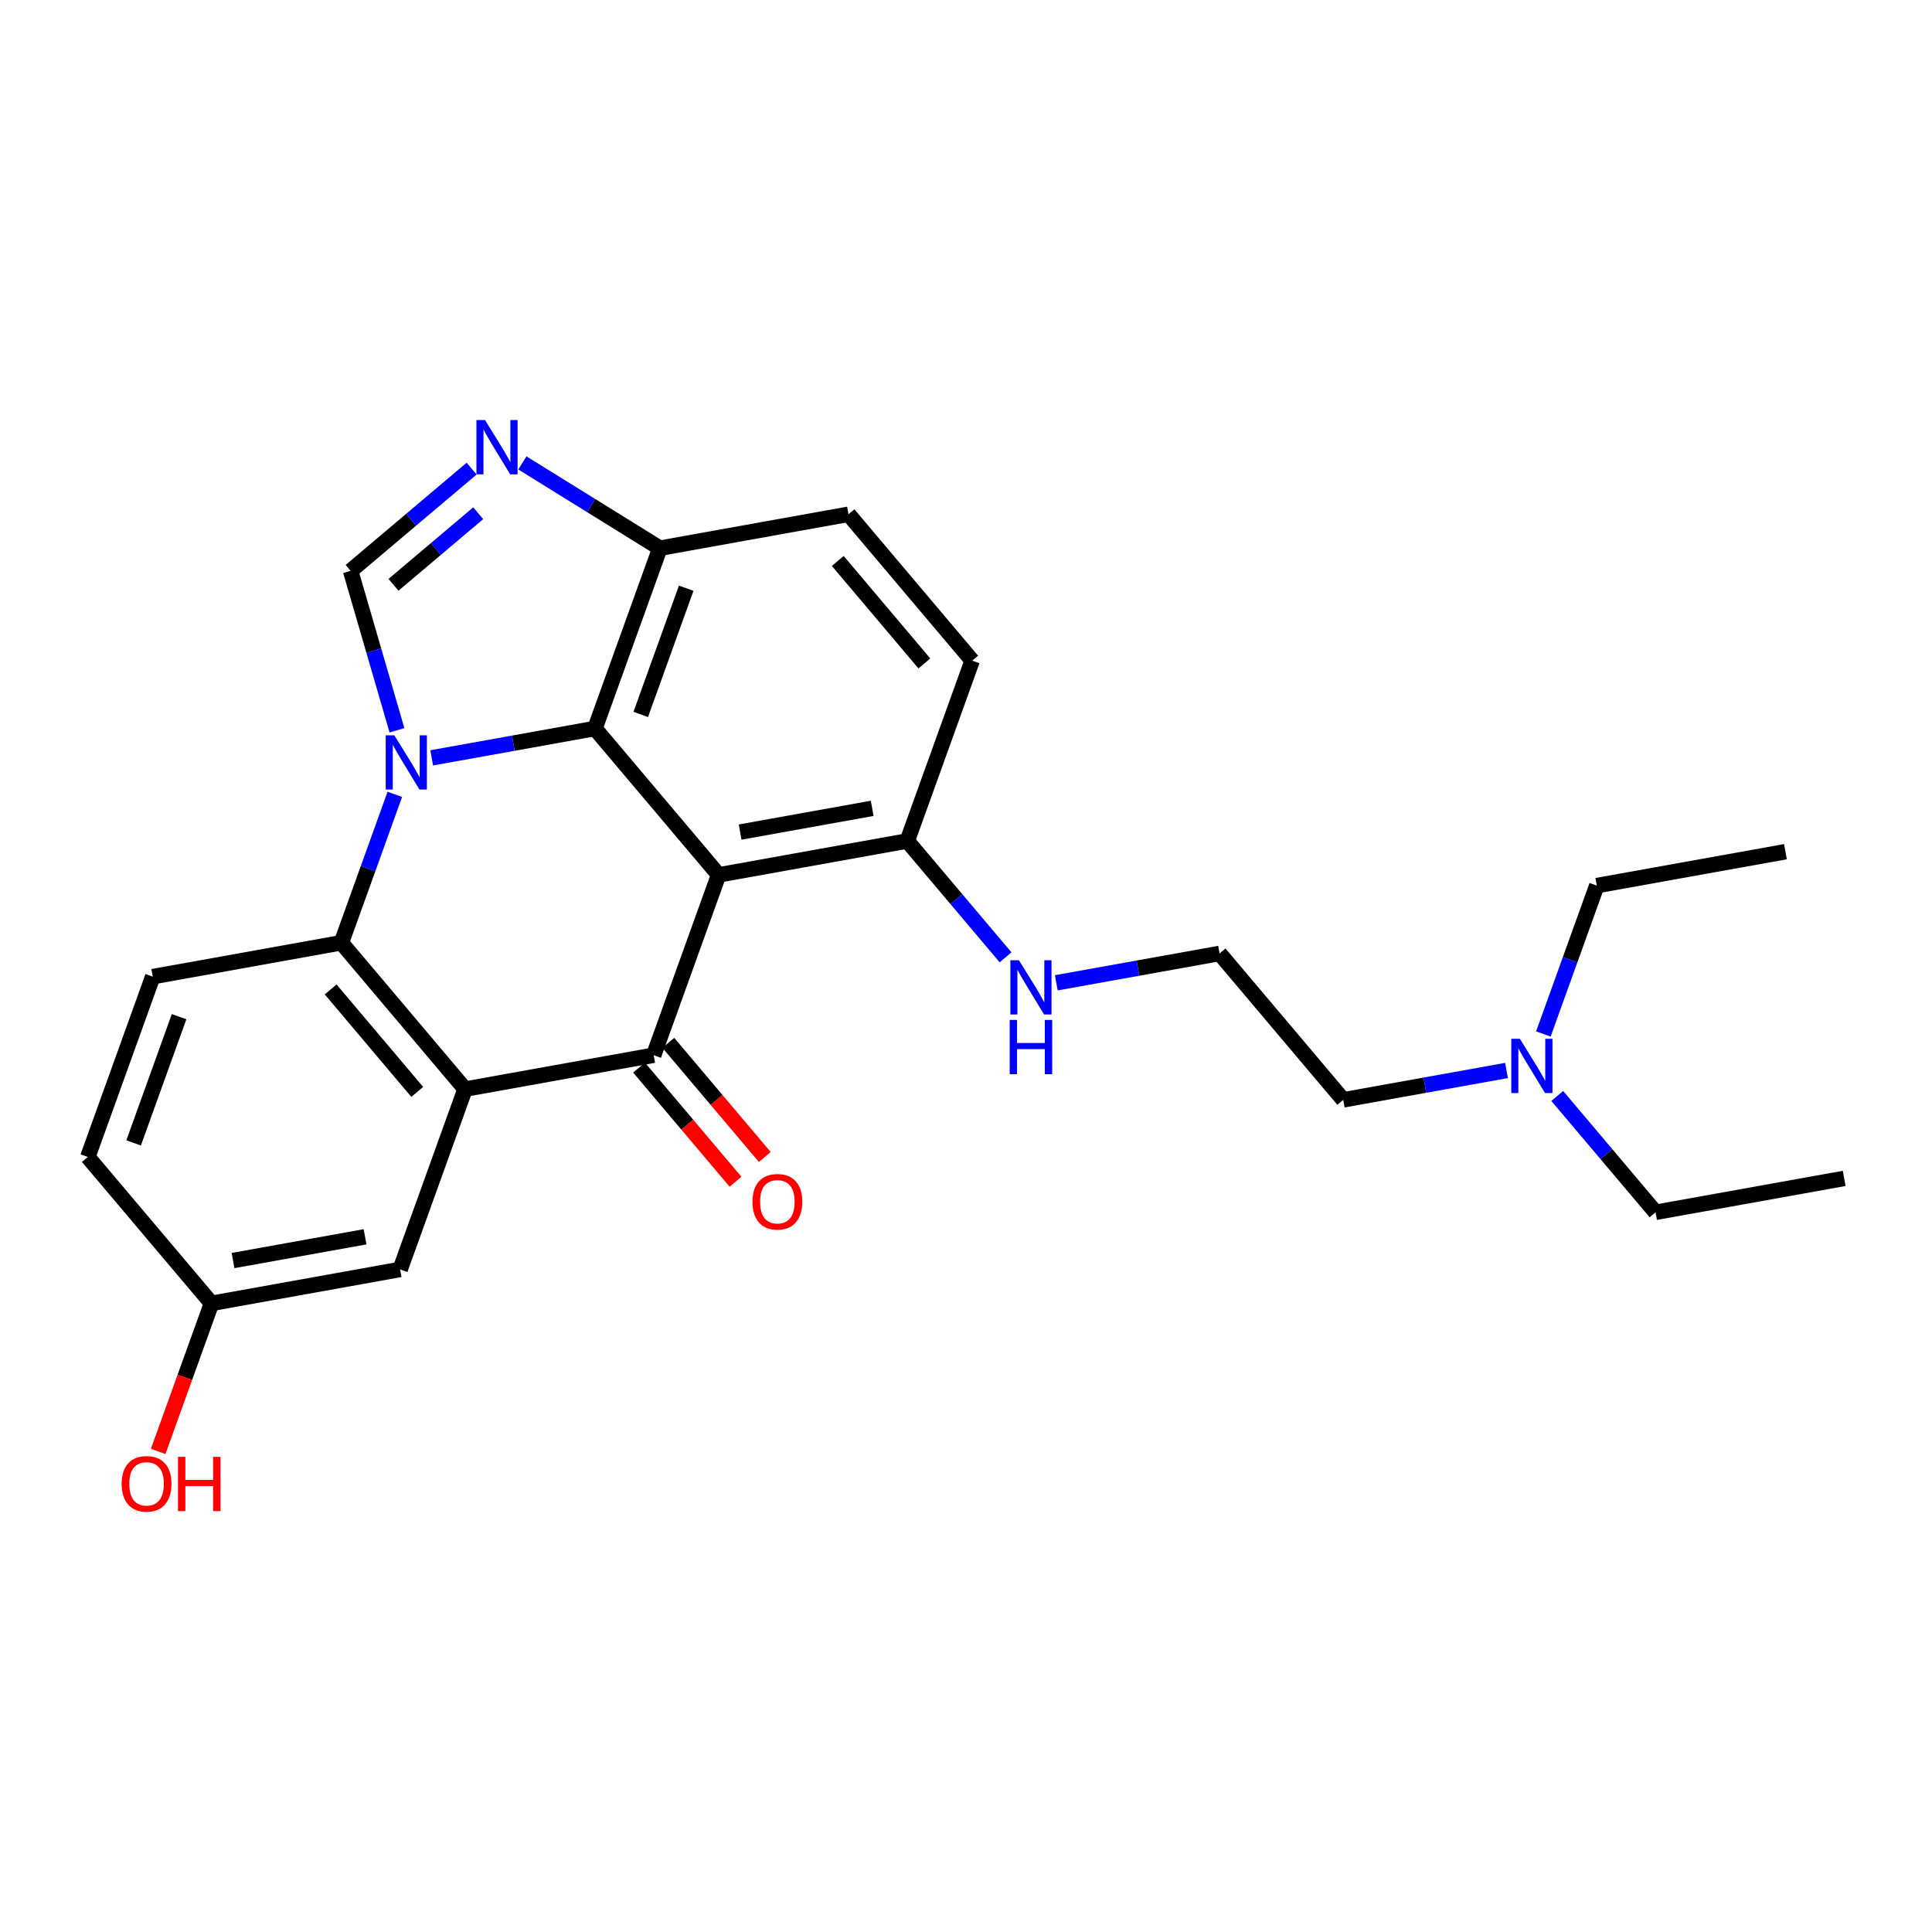 <?xml version='1.0' encoding='iso-8859-1'?>
<svg version='1.1' baseProfile='full'
              xmlns='http://www.w3.org/2000/svg'
                      xmlns:rdkit='http://www.rdkit.org/xml'
                      xmlns:xlink='http://www.w3.org/1999/xlink'
                  xml:space='preserve'
width='250px' height='250px' viewBox='0 0 250 250'>
<!-- END OF HEADER -->
<rect style='opacity:1.0;fill:#FFFFFF;stroke:none' width='250' height='250' x='0' y='0'> </rect>
<path class='bond-0 atom-0 atom-2' d='M 238.636,152.484 L 214.229,156.873' style='fill:none;fill-rule:evenodd;stroke:#000000;stroke-width:2.0px;stroke-linecap:butt;stroke-linejoin:miter;stroke-opacity:1' />
<path class='bond-1 atom-1 atom-3' d='M 231.034,110.208 L 206.626,114.597' style='fill:none;fill-rule:evenodd;stroke:#000000;stroke-width:2.0px;stroke-linecap:butt;stroke-linejoin:miter;stroke-opacity:1' />
<path class='bond-2 atom-2 atom-22' d='M 214.229,156.873 L 207.868,149.344' style='fill:none;fill-rule:evenodd;stroke:#000000;stroke-width:2.0px;stroke-linecap:butt;stroke-linejoin:miter;stroke-opacity:1' />
<path class='bond-2 atom-2 atom-22' d='M 207.868,149.344 L 201.507,141.816' style='fill:none;fill-rule:evenodd;stroke:#0000FF;stroke-width:2.0px;stroke-linecap:butt;stroke-linejoin:miter;stroke-opacity:1' />
<path class='bond-3 atom-3 atom-22' d='M 206.626,114.597 L 203.169,124.198' style='fill:none;fill-rule:evenodd;stroke:#000000;stroke-width:2.0px;stroke-linecap:butt;stroke-linejoin:miter;stroke-opacity:1' />
<path class='bond-3 atom-3 atom-22' d='M 203.169,124.198 L 199.711,133.798' style='fill:none;fill-rule:evenodd;stroke:#0000FF;stroke-width:2.0px;stroke-linecap:butt;stroke-linejoin:miter;stroke-opacity:1' />
<path class='bond-4 atom-4 atom-7' d='M 11.364,149.711 L 19.766,126.378' style='fill:none;fill-rule:evenodd;stroke:#000000;stroke-width:2.0px;stroke-linecap:butt;stroke-linejoin:miter;stroke-opacity:1' />
<path class='bond-4 atom-4 atom-7' d='M 17.291,147.891 L 23.172,131.559' style='fill:none;fill-rule:evenodd;stroke:#000000;stroke-width:2.0px;stroke-linecap:butt;stroke-linejoin:miter;stroke-opacity:1' />
<path class='bond-5 atom-4 atom-12' d='M 11.364,149.711 L 27.369,168.654' style='fill:none;fill-rule:evenodd;stroke:#000000;stroke-width:2.0px;stroke-linecap:butt;stroke-linejoin:miter;stroke-opacity:1' />
<path class='bond-6 atom-5 atom-6' d='M 125.8,85.489 L 109.795,66.546' style='fill:none;fill-rule:evenodd;stroke:#000000;stroke-width:2.0px;stroke-linecap:butt;stroke-linejoin:miter;stroke-opacity:1' />
<path class='bond-6 atom-5 atom-6' d='M 119.611,85.849 L 108.408,72.588' style='fill:none;fill-rule:evenodd;stroke:#000000;stroke-width:2.0px;stroke-linecap:butt;stroke-linejoin:miter;stroke-opacity:1' />
<path class='bond-7 atom-5 atom-14' d='M 125.8,85.489 L 117.398,108.822' style='fill:none;fill-rule:evenodd;stroke:#000000;stroke-width:2.0px;stroke-linecap:butt;stroke-linejoin:miter;stroke-opacity:1' />
<path class='bond-8 atom-6 atom-15' d='M 109.795,66.546 L 85.388,70.935' style='fill:none;fill-rule:evenodd;stroke:#000000;stroke-width:2.0px;stroke-linecap:butt;stroke-linejoin:miter;stroke-opacity:1' />
<path class='bond-9 atom-7 atom-16' d='M 19.766,126.378 L 44.174,121.989' style='fill:none;fill-rule:evenodd;stroke:#000000;stroke-width:2.0px;stroke-linecap:butt;stroke-linejoin:miter;stroke-opacity:1' />
<path class='bond-10 atom-8 atom-9' d='M 157.811,123.376 L 173.816,142.319' style='fill:none;fill-rule:evenodd;stroke:#000000;stroke-width:2.0px;stroke-linecap:butt;stroke-linejoin:miter;stroke-opacity:1' />
<path class='bond-11 atom-8 atom-20' d='M 157.811,123.376 L 147.248,125.275' style='fill:none;fill-rule:evenodd;stroke:#000000;stroke-width:2.0px;stroke-linecap:butt;stroke-linejoin:miter;stroke-opacity:1' />
<path class='bond-11 atom-8 atom-20' d='M 147.248,125.275 L 136.686,127.174' style='fill:none;fill-rule:evenodd;stroke:#0000FF;stroke-width:2.0px;stroke-linecap:butt;stroke-linejoin:miter;stroke-opacity:1' />
<path class='bond-12 atom-9 atom-22' d='M 173.816,142.319 L 184.378,140.419' style='fill:none;fill-rule:evenodd;stroke:#000000;stroke-width:2.0px;stroke-linecap:butt;stroke-linejoin:miter;stroke-opacity:1' />
<path class='bond-12 atom-9 atom-22' d='M 184.378,140.419 L 194.94,138.52' style='fill:none;fill-rule:evenodd;stroke:#0000FF;stroke-width:2.0px;stroke-linecap:butt;stroke-linejoin:miter;stroke-opacity:1' />
<path class='bond-13 atom-10 atom-12' d='M 51.776,164.265 L 27.369,168.654' style='fill:none;fill-rule:evenodd;stroke:#000000;stroke-width:2.0px;stroke-linecap:butt;stroke-linejoin:miter;stroke-opacity:1' />
<path class='bond-13 atom-10 atom-12' d='M 47.237,160.042 L 30.152,163.114' style='fill:none;fill-rule:evenodd;stroke:#000000;stroke-width:2.0px;stroke-linecap:butt;stroke-linejoin:miter;stroke-opacity:1' />
<path class='bond-14 atom-10 atom-13' d='M 51.776,164.265 L 60.179,140.932' style='fill:none;fill-rule:evenodd;stroke:#000000;stroke-width:2.0px;stroke-linecap:butt;stroke-linejoin:miter;stroke-opacity:1' />
<path class='bond-15 atom-11 atom-21' d='M 45.369,73.87 L 53.199,67.254' style='fill:none;fill-rule:evenodd;stroke:#000000;stroke-width:2.0px;stroke-linecap:butt;stroke-linejoin:miter;stroke-opacity:1' />
<path class='bond-15 atom-11 atom-21' d='M 53.199,67.254 L 61.029,60.639' style='fill:none;fill-rule:evenodd;stroke:#0000FF;stroke-width:2.0px;stroke-linecap:butt;stroke-linejoin:miter;stroke-opacity:1' />
<path class='bond-15 atom-11 atom-21' d='M 50.919,75.674 L 56.4,71.043' style='fill:none;fill-rule:evenodd;stroke:#000000;stroke-width:2.0px;stroke-linecap:butt;stroke-linejoin:miter;stroke-opacity:1' />
<path class='bond-15 atom-11 atom-21' d='M 56.4,71.043 L 61.881,66.412' style='fill:none;fill-rule:evenodd;stroke:#0000FF;stroke-width:2.0px;stroke-linecap:butt;stroke-linejoin:miter;stroke-opacity:1' />
<path class='bond-16 atom-11 atom-23' d='M 45.369,73.87 L 48.368,84.185' style='fill:none;fill-rule:evenodd;stroke:#000000;stroke-width:2.0px;stroke-linecap:butt;stroke-linejoin:miter;stroke-opacity:1' />
<path class='bond-16 atom-11 atom-23' d='M 48.368,84.185 L 51.368,94.5' style='fill:none;fill-rule:evenodd;stroke:#0000FF;stroke-width:2.0px;stroke-linecap:butt;stroke-linejoin:miter;stroke-opacity:1' />
<path class='bond-17 atom-12 atom-24' d='M 27.369,168.654 L 23.918,178.234' style='fill:none;fill-rule:evenodd;stroke:#000000;stroke-width:2.0px;stroke-linecap:butt;stroke-linejoin:miter;stroke-opacity:1' />
<path class='bond-17 atom-12 atom-24' d='M 23.918,178.234 L 20.468,187.815' style='fill:none;fill-rule:evenodd;stroke:#FF0000;stroke-width:2.0px;stroke-linecap:butt;stroke-linejoin:miter;stroke-opacity:1' />
<path class='bond-18 atom-13 atom-16' d='M 60.179,140.932 L 44.174,121.989' style='fill:none;fill-rule:evenodd;stroke:#000000;stroke-width:2.0px;stroke-linecap:butt;stroke-linejoin:miter;stroke-opacity:1' />
<path class='bond-18 atom-13 atom-16' d='M 53.99,141.292 L 42.786,128.032' style='fill:none;fill-rule:evenodd;stroke:#000000;stroke-width:2.0px;stroke-linecap:butt;stroke-linejoin:miter;stroke-opacity:1' />
<path class='bond-19 atom-13 atom-19' d='M 60.179,140.932 L 84.587,136.543' style='fill:none;fill-rule:evenodd;stroke:#000000;stroke-width:2.0px;stroke-linecap:butt;stroke-linejoin:miter;stroke-opacity:1' />
<path class='bond-20 atom-14 atom-17' d='M 117.398,108.822 L 92.99,113.211' style='fill:none;fill-rule:evenodd;stroke:#000000;stroke-width:2.0px;stroke-linecap:butt;stroke-linejoin:miter;stroke-opacity:1' />
<path class='bond-20 atom-14 atom-17' d='M 112.859,104.598 L 95.773,107.671' style='fill:none;fill-rule:evenodd;stroke:#000000;stroke-width:2.0px;stroke-linecap:butt;stroke-linejoin:miter;stroke-opacity:1' />
<path class='bond-21 atom-14 atom-20' d='M 117.398,108.822 L 123.759,116.35' style='fill:none;fill-rule:evenodd;stroke:#000000;stroke-width:2.0px;stroke-linecap:butt;stroke-linejoin:miter;stroke-opacity:1' />
<path class='bond-21 atom-14 atom-20' d='M 123.759,116.35 L 130.119,123.879' style='fill:none;fill-rule:evenodd;stroke:#0000FF;stroke-width:2.0px;stroke-linecap:butt;stroke-linejoin:miter;stroke-opacity:1' />
<path class='bond-22 atom-15 atom-18' d='M 85.388,70.935 L 76.985,94.267' style='fill:none;fill-rule:evenodd;stroke:#000000;stroke-width:2.0px;stroke-linecap:butt;stroke-linejoin:miter;stroke-opacity:1' />
<path class='bond-22 atom-15 atom-18' d='M 88.794,76.115 L 82.912,92.448' style='fill:none;fill-rule:evenodd;stroke:#000000;stroke-width:2.0px;stroke-linecap:butt;stroke-linejoin:miter;stroke-opacity:1' />
<path class='bond-23 atom-15 atom-21' d='M 85.388,70.935 L 76.492,65.418' style='fill:none;fill-rule:evenodd;stroke:#000000;stroke-width:2.0px;stroke-linecap:butt;stroke-linejoin:miter;stroke-opacity:1' />
<path class='bond-23 atom-15 atom-21' d='M 76.492,65.418 L 67.596,59.901' style='fill:none;fill-rule:evenodd;stroke:#0000FF;stroke-width:2.0px;stroke-linecap:butt;stroke-linejoin:miter;stroke-opacity:1' />
<path class='bond-24 atom-16 atom-23' d='M 44.174,121.989 L 47.632,112.389' style='fill:none;fill-rule:evenodd;stroke:#000000;stroke-width:2.0px;stroke-linecap:butt;stroke-linejoin:miter;stroke-opacity:1' />
<path class='bond-24 atom-16 atom-23' d='M 47.632,112.389 L 51.089,102.788' style='fill:none;fill-rule:evenodd;stroke:#0000FF;stroke-width:2.0px;stroke-linecap:butt;stroke-linejoin:miter;stroke-opacity:1' />
<path class='bond-25 atom-17 atom-18' d='M 92.99,113.211 L 76.985,94.267' style='fill:none;fill-rule:evenodd;stroke:#000000;stroke-width:2.0px;stroke-linecap:butt;stroke-linejoin:miter;stroke-opacity:1' />
<path class='bond-26 atom-17 atom-19' d='M 92.99,113.211 L 84.587,136.543' style='fill:none;fill-rule:evenodd;stroke:#000000;stroke-width:2.0px;stroke-linecap:butt;stroke-linejoin:miter;stroke-opacity:1' />
<path class='bond-27 atom-18 atom-23' d='M 76.985,94.267 L 66.423,96.167' style='fill:none;fill-rule:evenodd;stroke:#000000;stroke-width:2.0px;stroke-linecap:butt;stroke-linejoin:miter;stroke-opacity:1' />
<path class='bond-27 atom-18 atom-23' d='M 66.423,96.167 L 55.86,98.066' style='fill:none;fill-rule:evenodd;stroke:#0000FF;stroke-width:2.0px;stroke-linecap:butt;stroke-linejoin:miter;stroke-opacity:1' />
<path class='bond-28 atom-19 atom-25' d='M 82.693,138.144 L 88.933,145.53' style='fill:none;fill-rule:evenodd;stroke:#000000;stroke-width:2.0px;stroke-linecap:butt;stroke-linejoin:miter;stroke-opacity:1' />
<path class='bond-28 atom-19 atom-25' d='M 88.933,145.53 L 95.174,152.916' style='fill:none;fill-rule:evenodd;stroke:#FF0000;stroke-width:2.0px;stroke-linecap:butt;stroke-linejoin:miter;stroke-opacity:1' />
<path class='bond-28 atom-19 atom-25' d='M 86.481,134.943 L 92.722,142.329' style='fill:none;fill-rule:evenodd;stroke:#000000;stroke-width:2.0px;stroke-linecap:butt;stroke-linejoin:miter;stroke-opacity:1' />
<path class='bond-28 atom-19 atom-25' d='M 92.722,142.329 L 98.962,149.715' style='fill:none;fill-rule:evenodd;stroke:#FF0000;stroke-width:2.0px;stroke-linecap:butt;stroke-linejoin:miter;stroke-opacity:1' />
<path  class='atom-20' d='M 131.85 124.253
L 134.152 127.973
Q 134.38 128.34, 134.747 129.005
Q 135.114 129.669, 135.134 129.709
L 135.134 124.253
L 136.066 124.253
L 136.066 131.276
L 135.104 131.276
L 132.634 127.209
Q 132.346 126.733, 132.039 126.187
Q 131.741 125.642, 131.652 125.473
L 131.652 131.276
L 130.739 131.276
L 130.739 124.253
L 131.85 124.253
' fill='#0000FF'/>
<path  class='atom-20' d='M 130.655 131.979
L 131.607 131.979
L 131.607 134.964
L 135.198 134.964
L 135.198 131.979
L 136.151 131.979
L 136.151 139.002
L 135.198 139.002
L 135.198 135.758
L 131.607 135.758
L 131.607 139.002
L 130.655 139.002
L 130.655 131.979
' fill='#0000FF'/>
<path  class='atom-21' d='M 62.76 54.353
L 65.061 58.073
Q 65.289 58.44, 65.656 59.105
Q 66.023 59.77, 66.043 59.809
L 66.043 54.353
L 66.975 54.353
L 66.975 61.377
L 66.013 61.377
L 63.543 57.309
Q 63.256 56.833, 62.948 56.288
Q 62.651 55.742, 62.561 55.574
L 62.561 61.377
L 61.649 61.377
L 61.649 54.353
L 62.76 54.353
' fill='#0000FF'/>
<path  class='atom-22' d='M 196.671 134.418
L 198.972 138.138
Q 199.201 138.505, 199.568 139.169
Q 199.935 139.834, 199.954 139.874
L 199.954 134.418
L 200.887 134.418
L 200.887 141.441
L 199.925 141.441
L 197.455 137.374
Q 197.167 136.898, 196.86 136.352
Q 196.562 135.807, 196.473 135.638
L 196.473 141.441
L 195.56 141.441
L 195.56 134.418
L 196.671 134.418
' fill='#0000FF'/>
<path  class='atom-23' d='M 51.025 95.145
L 53.326 98.865
Q 53.554 99.232, 53.921 99.897
Q 54.288 100.561, 54.308 100.601
L 54.308 95.145
L 55.24 95.145
L 55.24 102.168
L 54.278 102.168
L 51.808 98.101
Q 51.52 97.625, 51.213 97.079
Q 50.915 96.534, 50.826 96.365
L 50.826 102.168
L 49.913 102.168
L 49.913 95.145
L 51.025 95.145
' fill='#0000FF'/>
<path  class='atom-24' d='M 15.742 192.006
Q 15.742 190.32, 16.575 189.377
Q 17.409 188.435, 18.966 188.435
Q 20.523 188.435, 21.357 189.377
Q 22.19 190.32, 22.19 192.006
Q 22.19 193.712, 21.347 194.684
Q 20.503 195.647, 18.966 195.647
Q 17.419 195.647, 16.575 194.684
Q 15.742 193.722, 15.742 192.006
M 18.966 194.853
Q 20.037 194.853, 20.613 194.139
Q 21.198 193.415, 21.198 192.006
Q 21.198 190.627, 20.613 189.933
Q 20.037 189.229, 18.966 189.229
Q 17.895 189.229, 17.309 189.923
Q 16.734 190.617, 16.734 192.006
Q 16.734 193.425, 17.309 194.139
Q 17.895 194.853, 18.966 194.853
' fill='#FF0000'/>
<path  class='atom-24' d='M 23.033 188.514
L 23.985 188.514
L 23.985 191.5
L 27.576 191.5
L 27.576 188.514
L 28.529 188.514
L 28.529 195.538
L 27.576 195.538
L 27.576 192.294
L 23.985 192.294
L 23.985 195.538
L 23.033 195.538
L 23.033 188.514
' fill='#FF0000'/>
<path  class='atom-25' d='M 97.368 155.506
Q 97.368 153.82, 98.201 152.877
Q 99.035 151.935, 100.592 151.935
Q 102.15 151.935, 102.983 152.877
Q 103.816 153.82, 103.816 155.506
Q 103.816 157.212, 102.973 158.184
Q 102.13 159.147, 100.592 159.147
Q 99.045 159.147, 98.201 158.184
Q 97.368 157.222, 97.368 155.506
M 100.592 158.353
Q 101.664 158.353, 102.239 157.639
Q 102.824 156.915, 102.824 155.506
Q 102.824 154.127, 102.239 153.433
Q 101.664 152.729, 100.592 152.729
Q 99.521 152.729, 98.936 153.423
Q 98.36 154.117, 98.36 155.506
Q 98.36 156.925, 98.936 157.639
Q 99.521 158.353, 100.592 158.353
' fill='#FF0000'/>
</svg>
